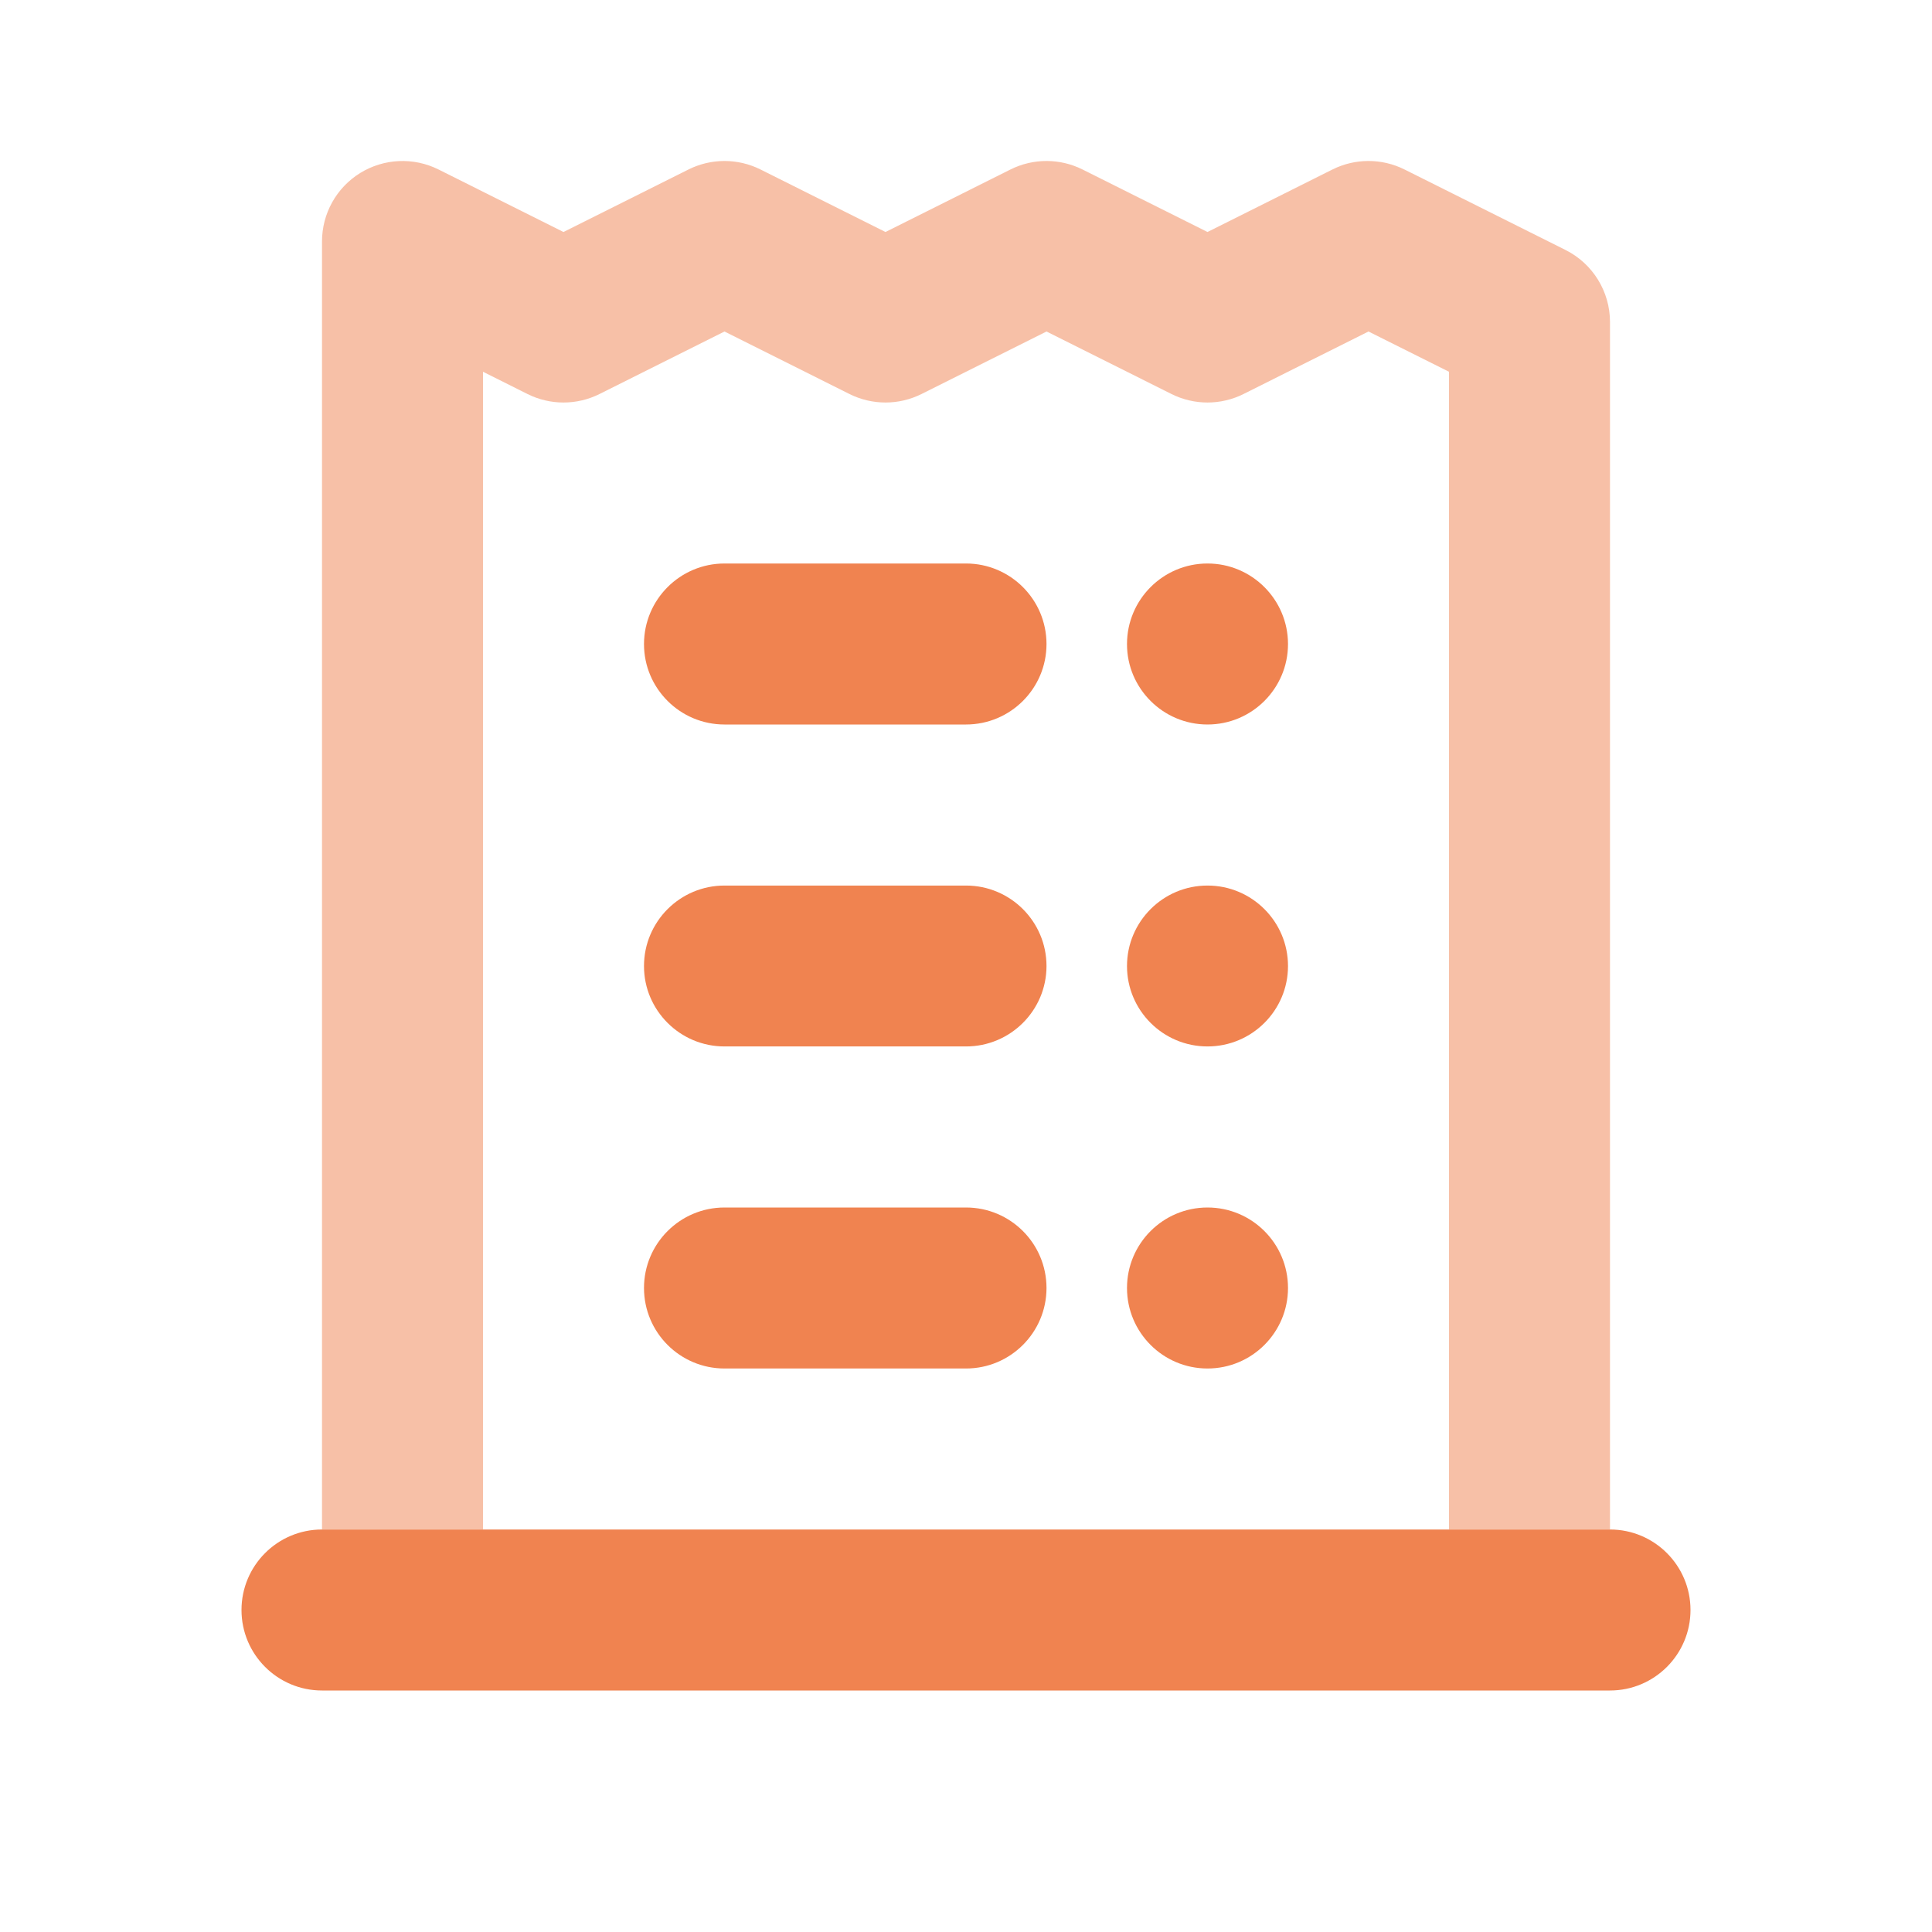 <svg width="36" height="36" viewBox="0 0 36 36" fill="none" xmlns="http://www.w3.org/2000/svg">
<path fill-rule="evenodd" clip-rule="evenodd" d="M12 12C12 11.173 12.672 10.5 13.5 10.5H18C18.828 10.5 19.5 11.173 19.5 12C19.5 12.829 18.828 13.5 18 13.5H13.5C12.672 13.5 12 12.829 12 12ZM21 12C21 11.173 21.672 10.5 22.5 10.5C23.328 10.5 24 11.173 24 12C24 12.829 23.328 13.5 22.5 13.5C21.672 13.5 21 12.829 21 12ZM12 18.001C12 17.172 12.672 16.501 13.5 16.501H18C18.828 16.501 19.5 17.172 19.5 18.001C19.5 18.828 18.828 19.499 18 19.499H13.5C12.672 19.499 12 18.828 12 18.001ZM21 18.001C21 17.172 21.672 16.501 22.5 16.501C23.328 16.501 24 17.172 24 18.001C24 18.828 23.328 19.499 22.5 19.499C21.672 19.499 21 18.828 21 18.001ZM12 24C12 23.171 12.672 22.5 13.5 22.5H18C18.828 22.5 19.5 23.171 19.5 24C19.5 24.829 18.828 25.5 18 25.5H13.5C12.672 25.5 12 24.829 12 24ZM21 24C21 23.171 21.672 22.5 22.5 22.5C23.328 22.5 24 23.171 24 24C24 24.829 23.328 25.5 22.5 25.5C21.672 25.5 21 24.829 21 24ZM6 28.5C5.172 28.5 4.5 29.172 4.5 30C4.5 30.828 5.172 31.5 6 31.5H30C30.828 31.5 31.5 30.828 31.5 30C31.5 29.172 30.828 28.5 30 28.5H6Z" fill="#F08350"/>
<path opacity="0.5" fill-rule="evenodd" clip-rule="evenodd" d="M6.711 3.224C7.154 2.951 7.706 2.926 8.171 3.158L10.5 4.323L12.829 3.158C13.252 2.947 13.748 2.947 14.171 3.158L16.5 4.323L18.829 3.158C19.252 2.947 19.748 2.947 20.171 3.158L22.5 4.323L24.829 3.158C25.252 2.947 25.748 2.947 26.171 3.158L29.171 4.658C29.679 4.912 30 5.432 30 6V28.5H27V6.927L25.5 6.177L23.171 7.342C22.748 7.553 22.252 7.553 21.829 7.342L19.5 6.177L17.171 7.342C16.748 7.553 16.252 7.553 15.829 7.342L13.5 6.177L11.171 7.342C10.748 7.553 10.252 7.553 9.829 7.342L9 6.927V28.5H6V4.5C6 3.98 6.269 3.497 6.711 3.224Z" fill="#F08350"/>
</svg>
